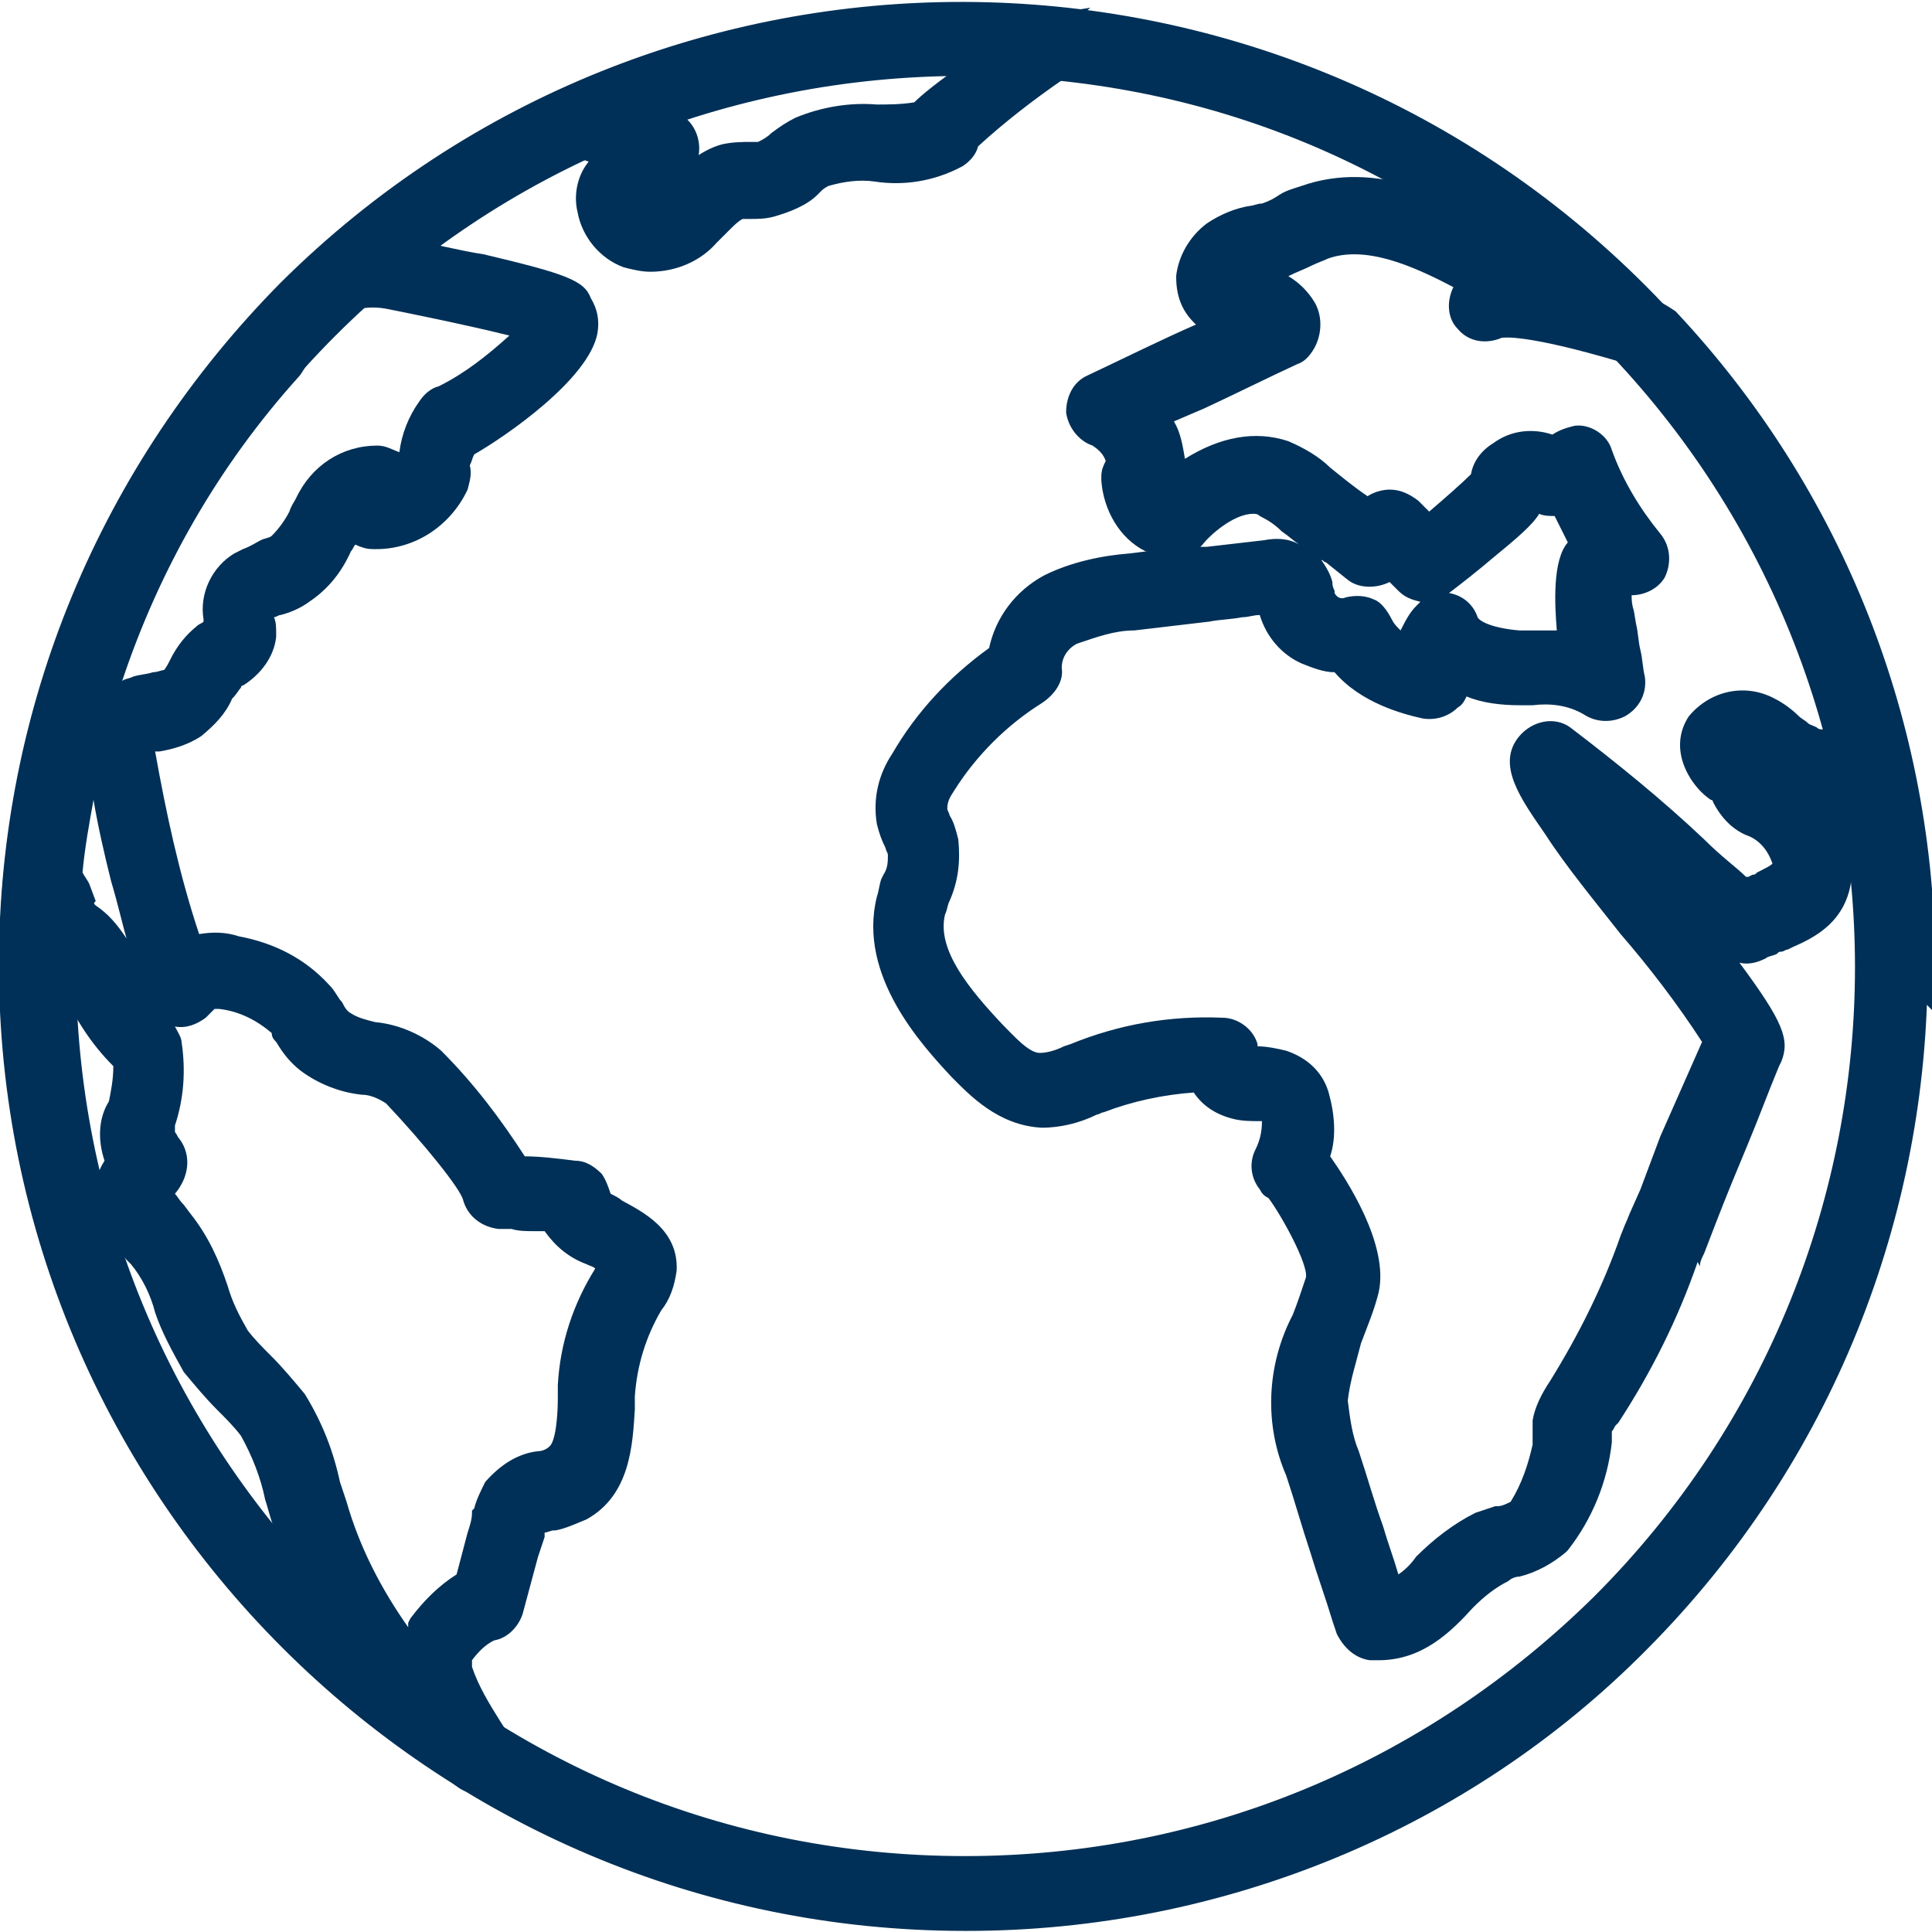 <?xml version="1.0" encoding="utf-8"?>
<!-- Generator: Adobe Illustrator 24.0.0, SVG Export Plug-In . SVG Version: 6.00 Build 0)  -->
<svg version="1.1" id="Layer_1" xmlns="http://www.w3.org/2000/svg" xmlns:xlink="http://www.w3.org/1999/xlink" x="0px" y="0px"
	 viewBox="0 0 87.8 87.8" style="enable-background:new 0 0 87.8 87.8;" xml:space="preserve">
<style type="text/css">
	.st0{fill:#003057;}
	.st1{fill:#003057;stroke:#003057;stroke-width:1.5;}
</style>
<g id="International" transform="translate(-9.65 -9.65)">
	<g>
		<path id="Path_404_1_" class="st0" d="M53.5,96.7c-23.8,0-43.1-19.3-43.1-43.2c0-11.4,4.5-22.4,12.6-30.5
			c16.9-16.8,44.2-16.7,61,0.2c16.7,16.8,16.7,44,0,60.8C76,92.2,65,96.7,53.5,96.7z M53.5,12.4c-22.7,0-41.2,18.4-41.2,41.2
			c0,10.9,4.3,21.4,12.1,29.1c16.1,16.1,42.2,16.1,58.2,0s16.1-42.2,0-58.2C75,16.7,64.5,12.4,53.5,12.4z"/>
		<path class="st0" d="M53.6,97.4c0,0-0.1,0-0.1,0c-24.2,0-43.9-19.7-43.9-43.9c0-11.7,4.6-22.7,12.8-31c17.2-17.1,45-17,62.1,0.2
			c17,17.1,17,44.8,0,61.9C76.4,92.8,65.2,97.4,53.6,97.4z M53.4,11.3c-10.8,0-21.6,4.1-29.9,12.3c-8,8-12.4,18.6-12.4,30
			c0,23.4,19,42.4,42.4,42.4h0c0,0,0.1,0,0.1,0c11.1,0,22-4.5,29.9-12.4c16.4-16.5,16.4-43.3,0-59.8C75.2,15.4,64.3,11.3,53.4,11.3z
			 M53.5,95.5C53.5,95.5,53.5,95.5,53.5,95.5c-11.2,0-21.7-4.4-29.7-12.3C16,75.3,11.6,64.7,11.6,53.6c0-23.1,18.8-41.9,41.9-41.9
			l0,0c0,0,0,0,0,0c11.2,0,21.7,4.4,29.7,12.3c16.3,16.4,16.3,43,0,59.3C75.3,91.1,64.7,95.5,53.5,95.5z M53.5,13.1
			c-10.8,0-21,4.2-28.6,11.8c-7.6,7.6-11.8,17.8-11.8,28.6c0,10.8,4.2,20.9,11.8,28.6C32.6,89.8,42.7,94,53.5,94c0,0,0,0,0,0
			c10.8,0,20.9-4.2,28.6-11.8c15.8-15.8,15.8-41.4,0-57.2C74.5,17.3,64.4,13.1,53.5,13.1C53.5,13.1,53.5,13.1,53.5,13.1L53.5,13.1z"
			/>
	</g>
	<g>
		<path id="Path_405_1_" class="st0" d="M31.5,90.5c-0.2,0-0.4-0.1-0.6-0.2c-3.9-2.9-6.8-7-8.2-11.7c-0.1-0.3-0.2-0.7-0.3-1
			c-0.2-1.1-0.6-2.2-1.2-3.1c-0.4-0.5-0.7-1-1.2-1.4c-0.5-0.5-1-1.1-1.4-1.6c-0.5-0.8-0.9-1.6-1.2-2.5c-0.3-0.9-0.7-1.7-1.2-2.4
			c-0.1-0.1-0.2-0.2-0.2-0.3c-0.7-0.8-1.9-2.2-0.9-3.6c0.1-0.1,0.2-0.2,0.2-0.3c-0.5-0.8-0.5-1.7-0.1-2.5l0-0.1
			c0.2-0.7,0.3-1.5,0.2-2.2c-1-0.9-1.8-2.1-2.3-3.4c-0.3-0.7-0.5-1.1-0.6-1.1c-0.4,0-0.8-0.3-0.9-0.6l-0.3-0.7
			c-0.2,0-0.5-0.1-0.6-0.3c-0.2-0.2-0.3-0.5-0.3-0.8c0.6-9.6,4.4-18.7,10.8-25.8c0.1-0.1,0.1-0.1,0.2-0.2c0.1-0.1,0.5-0.4,0.9-0.7
			c1-0.8,1.8-2.2,2.8-2.8c0.5-0.3,1-0.5,1.6-0.5l0.7,0.2c0.4,0,2.5,0.5,4.1,0.8c3.7,0.8,4.2,1.1,4.4,1.6c0.2,0.3,0.3,0.7,0.2,1.1
			c-0.3,1.7-4,4.3-5.4,5.1c-0.2,0.3-0.3,0.7-0.4,1.1c0.1,0.2,0.1,0.5,0,0.8c-0.7,1.4-2.1,2.3-3.7,2.2c-0.4,0-0.7-0.3-0.8-0.6
			c-0.2,0.2-0.3,0.4-0.4,0.6c-0.1,0.2-0.2,0.3-0.3,0.5c-0.4,0.8-0.9,1.5-1.6,2.1c-0.3,0.2-0.7,0.4-1.1,0.5c-0.2,0.1-0.4,0.1-0.6,0.2
			c-0.2,0.1-0.3,0.2-0.4,0.3c0,0,0,0.1,0.1,0.1c0.1,0.3,0.2,0.6,0.2,0.9v0c-0.1,0.7-0.5,1.3-1.1,1.6c-0.1,0.1-0.2,0.1-0.3,0.2
			c-0.2,0.2-0.4,0.5-0.5,0.7c-0.3,0.6-0.7,1.1-1.2,1.4c-0.5,0.3-1,0.5-1.6,0.6c-0.2,0-0.4,0.1-0.6,0.1c-0.1,0-0.2,0.1-0.3,0.2
			c0,0.2,0,0.3,0,0.5c0.5,3.1,1.3,6.2,2.2,9.2c0.1-0.1,0.2-0.1,0.3-0.1c0.6-0.2,1.2-0.2,1.8,0c1.4,0.3,2.8,0.9,3.8,2
			c0.2,0.2,0.3,0.5,0.5,0.7c0.1,0.3,0.3,0.5,0.5,0.7c0.5,0.3,1,0.5,1.5,0.5c1,0.1,1.9,0.5,2.6,1.1c1.5,1.5,2.8,3.2,3.9,4.9l0,0
			c0.9,0.1,1.7,0.1,2.6,0.2c0.3,0,0.5,0.2,0.7,0.4c0.2,0.2,0.2,0.5,0.2,0.7c0.3,0.3,0.6,0.5,1,0.6c0.9,0.5,2.1,1.1,2,2.5
			c0,0.5-0.2,1-0.5,1.4l-0.1,0.1c-0.8,1.3-1.2,2.7-1.3,4.2c0,0.2,0,0.4,0,0.6c-0.1,1.6-0.2,3.5-1.9,4.5c-0.4,0.2-0.8,0.3-1.2,0.4
			c-0.4,0.1-0.7,0.2-0.9,0.4c-0.1,0.1-0.1,0.3-0.2,0.4l0,0c-0.2,0.6-0.3,1.2-0.5,1.8l-0.5,1.8c-0.1,0.4-0.4,0.7-0.8,0.7
			c-0.5,0.3-1,0.7-1.4,1.2c-0.1,0.3-0.1,0.6,0,0.9c0.4,0.9,0.8,1.8,1.4,2.6c0.6,0.9,0.9,1.5,0.3,2.1C32,90.4,31.8,90.5,31.5,90.5z
			 M16.9,61.2c0.2,0.1,0.3,0.3,0.4,0.5c0.3,0.7,0.1,1.4-0.4,1.9c-0.1,0.1-0.1,0.1-0.2,0.2l0,0c0,0.2,0.6,0.9,0.8,1.2l0.3,0.3
			c0.7,0.9,1.2,1.9,1.5,3c0.2,0.7,0.6,1.4,0.9,2.1c0.4,0.5,0.7,0.9,1.2,1.4c0.5,0.5,1,1.1,1.4,1.6c0.7,1.1,1.2,2.4,1.5,3.7
			c0.1,0.3,0.2,0.7,0.3,1c0.8,2.7,2.2,5.3,4,7.4c-0.1-0.6,0-1.3,0.2-1.9v0c0.6-0.8,1.3-1.5,2.2-2l0.4-1.3c0.2-0.6,0.3-1.2,0.5-1.9v0
			l0,0c0.1-0.4,0.2-0.7,0.4-1c0.5-0.6,1.2-1,1.9-1.1c0.3-0.1,0.5-0.1,0.7-0.2c0.7-0.4,0.8-1.7,0.9-2.9c0-0.2,0-0.4,0-0.6
			c0.1-1.8,0.7-3.5,1.6-5l0.1-0.1c0.1-0.1,0.2-0.3,0.2-0.4v0c0-0.2-0.7-0.5-1-0.7c-0.8-0.3-1.4-0.9-1.9-1.6
			c-0.6-0.1-1.2-0.1-1.9-0.1l-0.6,0c-0.4,0-0.8-0.3-0.9-0.7c-0.2-0.7-2.3-3.3-3.7-4.7c-0.4-0.3-1-0.5-1.5-0.6
			c-0.9-0.1-1.7-0.4-2.4-0.9c-0.4-0.3-0.7-0.7-0.9-1.1c-0.1-0.2-0.2-0.3-0.4-0.5c-0.8-0.7-1.8-1.2-2.8-1.3c-0.2-0.1-0.4-0.1-0.6-0.1
			c-0.1,0.1-0.2,0.2-0.3,0.3c-0.1,0.1-0.2,0.2-0.3,0.3c-0.3,0.3-0.8,0.3-1.2,0.2c-0.4-0.2-0.9-0.4-2.2-5.8c-0.5-2-0.9-3.9-1.2-5.9
			c-0.1-0.4,0-0.8,0.1-1.1c0.3-0.6,0.9-1.1,1.6-1.3c0.3-0.1,0.5-0.1,0.8-0.2c0.3,0,0.6-0.1,0.8-0.2c0.2-0.2,0.4-0.5,0.6-0.8
			c0.2-0.5,0.6-0.9,1-1.3c0.1-0.1,0.3-0.2,0.4-0.3c0.1,0,0.1-0.1,0.2-0.2l0,0c-0.1-0.2-0.1-0.3-0.1-0.5c-0.1-1,0.4-2,1.4-2.4
			c0,0,0,0,0,0c0,0,0,0,0,0c0.2-0.1,0.5-0.2,0.7-0.3c0.2-0.1,0.5-0.2,0.7-0.3c0,0,0,0,0,0c0,0,0,0,0,0c0.4-0.4,0.8-0.8,1-1.4
			c0.1-0.2,0.2-0.4,0.3-0.6c0.5-1.2,1.7-2,3.1-2c0.5,0,0.8,0.4,0.9,0.9c0.3-0.1,0.5-0.3,0.7-0.6c0-0.9,0.3-1.8,0.9-2.6
			c0.1-0.2,0.3-0.4,0.6-0.5c1.6-0.9,3.1-2,4.3-3.4c-1.6-0.5-6.1-1.4-6.8-1.5c-0.6-0.1-1.2-0.1-1.8,0c-0.9,0.6-1.2,1.2-2.2,1.9
			c-0.5,0.4-0.5,1.3-0.6,1.4c-5.8,6.5-9.4,14.6-10.2,23.3c0.2,0.1,0.3,0.3,0.4,0.5c0.1,0.3,0.2,0.6,0.3,0.9c0.1,0.1,0.1,0.2,0.1,0.4
			c0.8,0.5,1.4,1.3,1.7,2.2c0.4,1.1,1.1,2.1,2,2.9c0.2,0.2,0.3,0.4,0.3,0.6c0.2,1.2,0.1,2.3-0.2,3.5l0,0.1
			C17.1,60.7,17,61,16.9,61.2L16.9,61.2z M15.6,44.3c0,0-0.1,0-0.1,0.1C15.5,44.4,15.6,44.3,15.6,44.3z"/>
		<path class="st0" d="M31.6,91.2C31.6,91.2,31.5,91.2,31.6,91.2c-0.4,0-0.8-0.1-1.1-0.3c-4.1-3-7.1-7.3-8.5-12.1
			c-0.1-0.3-0.2-0.7-0.3-1c-0.2-1-0.6-2-1.1-2.9c-0.3-0.4-0.7-0.8-1.1-1.2c-0.5-0.5-1-1.1-1.5-1.7c-0.5-0.9-1-1.8-1.3-2.7
			c-0.2-0.8-0.6-1.6-1.1-2.2l-0.2-0.2c-0.7-0.9-2.2-2.6-1-4.5c-0.3-0.9-0.3-1.9,0.2-2.7c0.1-0.5,0.2-1,0.2-1.6c-1-1-1.7-2.1-2.3-3.4
			c-0.1-0.4-0.2-0.6-0.3-0.7c-0.6-0.1-1-0.5-1.2-1.1l-0.1-0.4c-0.2-0.1-0.4-0.2-0.6-0.3c-0.4-0.4-0.6-0.9-0.6-1.4
			c0.6-9.7,4.5-19,11-26.3c0.1-0.1,0.2-0.2,0.4-0.3c0.1-0.1,0.5-0.4,0.8-0.6c0.4-0.3,0.9-0.8,1.3-1.3c0.5-0.6,1-1.2,1.6-1.5
			c0.6-0.4,1.3-0.6,2-0.6l0.2,0l0.6,0.2c0.7,0.1,3.2,0.7,4,0.8c3.8,0.9,4.6,1.2,4.9,2c0.3,0.5,0.4,1,0.3,1.6
			c-0.4,2.1-4.2,4.7-5.6,5.5c-0.1,0.2-0.1,0.3-0.2,0.5c0.1,0.4,0,0.7-0.1,1.1c-0.8,1.7-2.5,2.8-4.4,2.7c-0.2,0-0.5-0.1-0.7-0.2l0,0
			c-0.1,0.1-0.1,0.2-0.2,0.3c-0.4,0.9-1,1.7-1.9,2.3c-0.4,0.3-0.9,0.5-1.3,0.6c-0.1,0-0.2,0.1-0.3,0.1c0.1,0.2,0.1,0.5,0.1,0.7
			l0,0.1l0,0.1c-0.1,0.9-0.7,1.7-1.5,2.2c0,0-0.1,0-0.1,0.1c-0.1,0.1-0.2,0.3-0.4,0.5c-0.3,0.7-0.8,1.2-1.4,1.7
			c-0.6,0.4-1.3,0.6-1.9,0.7c-0.1,0-0.1,0-0.2,0c0,0,0,0,0,0c0.5,2.8,1.1,5.6,2,8.3c0.6-0.1,1.2-0.1,1.8,0.1c1.6,0.3,3,1,4.1,2.2
			c0.3,0.3,0.4,0.6,0.6,0.8c0.1,0.2,0.2,0.4,0.4,0.5c0.3,0.2,0.7,0.3,1.1,0.4c1.1,0.1,2.2,0.6,3,1.3c1.5,1.5,2.7,3.1,3.8,4.8
			c0.7,0,1.5,0.1,2.3,0.2c0.5,0,0.9,0.3,1.2,0.6c0.2,0.3,0.3,0.6,0.4,0.9c0.2,0.1,0.4,0.2,0.5,0.3c0.9,0.5,2.6,1.3,2.5,3.2
			c-0.1,0.7-0.3,1.3-0.7,1.8c-0.7,1.2-1.1,2.5-1.2,3.9c0,0.1,0,0.2,0,0.3c0,0.1,0,0.2,0,0.3c-0.1,1.6-0.2,3.9-2.2,5
			c-0.5,0.2-0.9,0.4-1.4,0.5l-0.1,0c-0.1,0-0.3,0.1-0.4,0.1c0,0,0,0.1,0,0.1l0,0.1c-0.1,0.3-0.2,0.6-0.3,0.9l-0.7,2.6
			c-0.2,0.6-0.7,1.1-1.3,1.2c-0.4,0.2-0.7,0.5-1,0.9c0,0.1,0,0.2,0,0.3c0.3,0.9,0.8,1.7,1.3,2.5c0.6,0.9,1.2,2,0.2,3
			C32.4,91,32,91.2,31.6,91.2z M22.3,25c-0.2,0.1-0.3,0.2-0.3,0.2c0,0-0.1,0-0.1,0.1c-6.3,7-10,16-10.6,25.4c0,0.1,0,0.1,0.1,0.2
			c0,0,0.1,0.1,0.2,0.1l0.5,0l0.4,1.2c0,0.1,0.1,0.1,0.2,0.1l0.2,0c0.4,0.2,0.7,0.6,1.1,1.5c0.5,1.2,1.2,2.2,2.1,3.1l0.2,0.2l0,0.3
			c0.1,0.8,0,1.7-0.2,2.5L16,60.1c-0.3,0.6-0.3,1.3,0,1.8l0.3,0.5l-0.3,0.4c-0.1,0.1-0.1,0.2-0.2,0.2c-0.6,0.9,0.1,1.8,0.9,2.7
			c0.1,0.1,0.1,0.1,0.2,0.2l0.1,0.1c0.6,0.9,1,1.8,1.3,2.7c0.3,0.8,0.6,1.6,1.1,2.4c0.4,0.5,0.8,1,1.3,1.5c0.5,0.5,0.9,0.9,1.3,1.5
			c0.7,1.1,1.1,2.2,1.3,3.4c0.1,0.3,0.2,0.6,0.3,0.9c1.3,4.5,4.2,8.5,8,11.3c0,0,0.1,0.1,0.2,0.1l0.1-0.1c0.1-0.1,0.2-0.2-0.4-1.2
			c-0.6-0.8-1-1.8-1.4-2.8c-0.2-0.4-0.2-0.9,0-1.4l0-0.1l0.1-0.1c0.4-0.5,1-1,1.6-1.4l0.1-0.1l0.2,0c0.1,0,0.2-0.1,0.2-0.2l0.7-2.6
			c0.1-0.3,0.2-0.7,0.3-1l0-0.1c0-0.2,0.1-0.4,0.2-0.5c0.3-0.4,0.7-0.6,1.2-0.7l0.1,0c0.4-0.1,0.7-0.2,1.1-0.4
			c1.3-0.7,1.4-2.4,1.4-3.8c0-0.1,0-0.2,0-0.3c0-0.1,0-0.2,0-0.3c0.1-1.6,0.6-3.1,1.4-4.5l0.1-0.1c0.2-0.3,0.3-0.6,0.4-1
			c0-0.8-0.7-1.3-1.6-1.8c-0.4-0.2-0.8-0.4-1.1-0.8L36,64.3l0-0.4c0-0.1,0-0.1-0.1-0.2c0,0-0.1-0.1-0.1-0.1
			c-0.9-0.1-1.8-0.1-2.6-0.2l-0.4,0l-0.2-0.3c-1.1-1.7-2.4-3.3-3.8-4.8c-0.6-0.5-1.3-0.8-2.1-0.9c-0.7-0.1-1.3-0.3-1.9-0.6l-0.1-0.1
			c-0.3-0.3-0.5-0.5-0.7-0.9c-0.1-0.2-0.3-0.4-0.4-0.6c-0.9-0.9-2.1-1.5-3.3-1.7l-0.1,0c-0.4-0.1-0.9-0.2-1.3,0c0,0-0.1,0-0.1,0.1
			L17.9,54l-0.3-0.9c-0.8-2.6-1.5-5.3-2-8c0,0-0.1,0-0.1,0l-0.2-1.2l0.1,0.1c0-0.1,0-0.2-0.1-0.3l0.1,0.2l0-0.4c-0.1,0-0.1,0-0.2,0
			l0-0.1c0,0,0-0.1,0-0.1l-0.1-0.4l0.3-0.3c0.2-0.2,0.4-0.3,0.6-0.4c0.3-0.1,0.5-0.1,0.7-0.2c0.5-0.1,0.9-0.2,1.3-0.4
			c0.3-0.3,0.7-0.7,0.9-1.1c0.2-0.4,0.4-0.7,0.6-0.9c0.2-0.2,0.3-0.3,0.4-0.3c0.4-0.2,0.7-0.6,0.8-1c0-0.2,0-0.4-0.1-0.6l-0.1-0.3
			l0.1-0.5c0.2-0.3,0.4-0.5,0.7-0.7c0.2-0.1,0.4-0.2,0.6-0.3c0.3-0.1,0.6-0.3,0.9-0.5c0.6-0.4,1-1,1.4-1.7c0.1-0.2,0.1-0.3,0.2-0.4
			l0.1-0.2c0.1-0.3,0.3-0.5,0.6-0.8l0.8-0.8l0.4,1c0,0.1,0.1,0.1,0.2,0.2c1.2,0.1,2.4-0.6,3-1.8c0,0,0-0.1,0-0.2l-0.1-0.3l0.1-0.3
			c0.1-0.4,0.3-0.8,0.5-1.2l0.1-0.2l0.2-0.1c1.6-0.8,4.8-3.3,5-4.5c0-0.2,0-0.4-0.1-0.5l-0.1-0.1c-0.3-0.3-2.8-0.9-3.9-1.1
			c-2-0.4-3.7-0.8-4-0.8l-0.2,0l-0.6-0.2c-0.4,0-0.7,0.1-1,0.4c-0.2,0.2-0.5,0.4-0.7,0.6c0,0,0.1-0.1,0.2-0.1l0.1-0.1l0.2,0
			c0.7-0.1,1.3-0.1,2,0c0.7,0.1,5.3,1.1,6.9,1.6l1.1,0.3L34.6,25c-1.3,1.5-2.8,2.7-4.5,3.6l-0.1,0c-0.1,0-0.1,0.1-0.1,0.1
			c-0.5,0.7-0.7,1.5-0.8,2.3l0,0.2l-0.1,0.2c-0.3,0.3-0.6,0.6-1,0.8L27,32.6l-0.1-1c0-0.1-0.1-0.2-0.2-0.2c-1,0-1.9,0.6-2.3,1.6
			l0,0.1c-0.1,0.2-0.2,0.3-0.3,0.5c-0.2,0.5-0.5,1-0.9,1.4v0l-0.5,0.4l-0.1,0c-0.2,0.1-0.4,0.2-0.7,0.3c-0.1,0-0.2,0.1-0.2,0.1v0.3
			L21,36c-0.5,0.3-0.9,0.9-0.8,1.5c0,0.1,0,0.2,0.1,0.3l0.2,0.5l-0.4,0.4c-0.1,0.1-0.2,0.1-0.3,0.2c-0.1,0.1-0.2,0.2-0.4,0.3
			c-0.3,0.3-0.6,0.6-0.8,1c-0.2,0.4-0.4,0.7-0.7,1l-0.2,0.1c-0.3,0.2-0.7,0.3-1.1,0.3c-0.2,0-0.4,0.1-0.7,0.2
			c-0.5,0.1-0.9,0.5-1.1,0.9c-0.1,0.2-0.1,0.4-0.1,0.6c0.3,2,0.7,4,1.2,5.9c1.1,4.6,1.6,5.2,1.8,5.4c0.1,0,0.2,0,0.3-0.1
			c0.1-0.1,0.2-0.2,0.2-0.2c0.1-0.1,0.3-0.3,0.5-0.4l0.2-0.1l0.2,0c0.3,0,0.5,0,0.8,0.1c1.2,0.2,2.3,0.7,3.1,1.5l0.1,0.1
			c0.2,0.2,0.3,0.4,0.4,0.6c0.2,0.4,0.5,0.7,0.8,0.9c0.5,0.4,1.2,0.7,2,0.8c0.7,0,1.3,0.3,1.9,0.7l0.1,0.1c0.8,0.8,3.6,3.9,3.9,5.1
			c0,0.1,0.1,0.2,0.2,0.2l0.6,0c0.3,0,0.7,0.1,1,0.1c0.3,0,0.6,0,0.9,0.1l0.4,0l0.2,0.3c0.4,0.6,0.9,1,1.5,1.3l0.1,0
			c0.9,0.5,1.4,0.8,1.4,1.3l0,0.3c-0.1,0.2-0.2,0.4-0.3,0.6l0,0c-0.9,1.4-1.4,3-1.5,4.7c0,0.1,0,0.2,0,0.3c0,0.1,0,0.2,0,0.3
			c-0.1,1.4-0.2,2.8-1.2,3.5c-0.3,0.2-0.7,0.3-1,0.3c-0.6,0.1-1.1,0.4-1.5,0.8c-0.1,0.2-0.2,0.4-0.3,0.7l0,0.1
			c-0.1,0.3-0.2,0.6-0.3,0.9l-0.7,2.5l-0.3,0.2c-0.7,0.4-1.4,1-1.9,1.7c-0.2,0.4-0.3,0.9-0.2,1.4l0.5,2.8L28,86
			c-1.9-2.3-3.3-4.9-4.2-7.7c-0.1-0.3-0.2-0.6-0.3-1c-0.3-1.3-0.7-2.4-1.4-3.5c-0.4-0.5-0.8-1-1.3-1.5c-0.5-0.4-0.9-0.9-1.3-1.4
			c-0.5-0.8-0.8-1.5-1.1-2.3c-0.3-1-0.8-2-1.4-2.8l-0.2-0.3c-0.7-0.9-1-1.3-1-1.7l0-0.3l0.2-0.2c0,0,0.1-0.1,0.1-0.1l0.2-0.2
			c0.3-0.2,0.4-0.7,0.2-1c0,0-0.1-0.1-0.2-0.2l-0.3-0.3l0-0.4c0-0.1,0.1-0.4,0.1-0.5l0.1-0.3c0.3-1,0.4-2.1,0.2-3.1
			c0-0.1,0-0.1-0.1-0.2c-1-0.9-1.7-2-2.2-3.2l0-0.1c-0.2-0.7-0.7-1.4-1.3-1.7l-0.2-0.1l-0.2-0.4c0-0.1,0-0.1-0.1-0.2l-0.3-0.9
			c0-0.1-0.1-0.1-0.1-0.1l-0.3-0.3l0-0.4c0.8-8.7,4.5-17.1,10.3-23.7c0,0,0-0.1,0-0.1C22.1,25.5,22.2,25.3,22.3,25z M17.6,63.9
			c0.1,0.1,0.2,0.3,0.4,0.5l0.3,0.4c0.8,1,1.3,2.1,1.7,3.3c0.2,0.7,0.5,1.3,0.9,2c0.3,0.4,0.7,0.8,1.1,1.2c0.5,0.5,1,1.1,1.5,1.7
			c0.8,1.3,1.3,2.6,1.6,4c0.1,0.3,0.2,0.6,0.3,0.9c0.6,2.1,1.6,4,2.8,5.7c0,0,0-0.1,0-0.1v-0.1l0.1-0.2c0.6-0.8,1.3-1.5,2.1-2
			l0.5-1.9c0.1-0.3,0.2-0.6,0.2-0.9v-0.1l0.1-0.1c0.1-0.4,0.3-0.8,0.5-1.2c0.7-0.8,1.5-1.3,2.4-1.4c0.2,0,0.4-0.1,0.5-0.2
			c0.3-0.2,0.4-1.4,0.4-2.2c0-0.1,0-0.2,0-0.3c0-0.1,0-0.2,0-0.3c0.1-1.9,0.7-3.7,1.7-5.3c-0.1-0.1-0.2-0.1-0.4-0.2
			c-0.8-0.3-1.4-0.8-1.9-1.5c-0.2,0-0.3,0-0.5,0c-0.3,0-0.7,0-1-0.1l-0.6,0c-0.8-0.1-1.4-0.6-1.6-1.3c-0.1-0.5-1.8-2.6-3.5-4.4
			c-0.3-0.2-0.7-0.4-1.1-0.4c-1-0.1-2-0.5-2.8-1.1c-0.5-0.4-0.8-0.8-1.1-1.3c-0.1-0.1-0.2-0.2-0.2-0.4c-0.7-0.6-1.5-1-2.4-1.1
			l-0.1,0c0,0-0.1,0-0.1,0c-0.2,0.2-0.3,0.3-0.4,0.4c-0.4,0.3-0.9,0.5-1.4,0.4c0.1,0.2,0.3,0.5,0.3,0.7c0.2,1.3,0.1,2.6-0.3,3.8
			l0,0.1c0,0,0,0.1,0,0.2c0.1,0.1,0.1,0.2,0.2,0.3C18.4,62.2,18.2,63.2,17.6,63.9z M14,50.8c0.6,0.4,1,0.9,1.4,1.5
			c-0.2-0.7-0.4-1.6-0.7-2.6c-0.3-1.2-0.6-2.5-0.8-3.7c-0.2,1.1-0.4,2.2-0.5,3.3c0.1,0.2,0.2,0.3,0.3,0.5l0.3,0.8
			C13.9,50.7,13.9,50.7,14,50.8z M23.2,26.8c-3.6,4-6.3,8.7-8,13.8c0.1-0.1,0.3-0.1,0.5-0.2c0.3-0.1,0.6-0.1,0.9-0.2
			c0.2,0,0.4-0.1,0.5-0.1c0.1-0.1,0.2-0.3,0.3-0.5c0.3-0.6,0.7-1.1,1.2-1.5c0.1-0.1,0.2-0.1,0.3-0.2c0,0,0,0,0-0.1
			c-0.2-1.2,0.4-2.4,1.4-3l0,0l0.4-0.2c0.3-0.1,0.6-0.3,0.8-0.4c0.2-0.1,0.4-0.1,0.5-0.2c0.3-0.3,0.6-0.7,0.8-1.1
			c0.1-0.3,0.2-0.4,0.3-0.6c0.7-1.5,2.1-2.4,3.7-2.4c0.4,0,0.7,0.2,1,0.3c0.1-0.8,0.4-1.6,0.9-2.3c0.2-0.3,0.5-0.6,0.9-0.7
			c1.2-0.6,2.2-1.4,3.2-2.3c-2-0.5-5-1.1-5.5-1.2c-0.5-0.1-0.9-0.1-1.4,0c-0.3,0.2-0.6,0.5-0.9,0.8c-0.3,0.3-0.7,0.7-1.1,1
			c-0.1,0.1-0.2,0.4-0.2,0.6C23.5,26.3,23.4,26.6,23.2,26.8z M15.3,43.6L15.3,43.6L15.3,43.6C15.3,43.6,15.3,43.6,15.3,43.6z"/>
	</g>
	<g>
		<path id="Path_406_1_" class="st0" d="M56.7,11.2c0.4,0,1.4-0.2,1.5,0.3c0.1,0.4-0.1,0.9-0.5,1.1c-1.5,1-2.9,2.1-4.1,3.3
			c0,0.3-0.2,0.5-0.4,0.7c-1.1,0.6-2.3,0.8-3.6,0.6c-0.8-0.1-1.6,0-2.4,0.3c-0.2,0.1-0.4,0.3-0.7,0.4c-0.5,0.4-1.1,0.7-1.8,0.9
			c-0.3,0-0.6,0-0.9,0c-0.2,0-0.3,0-0.5,0c-0.4,0.2-0.7,0.4-1,0.8c-0.1,0.2-0.3,0.3-0.5,0.5c-0.7,0.7-1.6,1.1-2.6,1.2
			c-0.3,0-0.6-0.1-0.9-0.2c-0.8-0.3-1.4-1-1.6-1.9c-0.2-0.7,0.1-1.5,0.6-2c0.2-0.2,0.5-0.4,0.8-0.5l-0.4-0.1
			c-0.6-0.2-1.2-0.4-1.5-0.5c-0.3-0.1-0.6-0.4-0.6-0.8c0-0.4,0.1-0.7,0.4-0.9 M36.9,14.3c1.2,0.3,2.3,0.7,3.4,1.3
			c0.3,0.3,0.4,0.8,0.3,1.3c-0.1,0.6-0.5,1.1-1.1,1.4c-0.2,0.1-0.4,0.2-0.6,0.2c-0.1,0-0.3,0.1-0.4,0.2c0,0,0,0.1,0,0.2
			c0,0.2,0.2,0.3,0.3,0.3c0.6,0.1,1.2-0.1,1.6-0.6c0.1-0.1,0.2-0.2,0.4-0.4c0.5-0.6,1.2-1.1,2-1.4c0.3-0.1,0.7-0.1,1-0.1
			c0.2,0,0.3,0,0.5,0c0.4-0.1,0.7-0.3,1-0.5c0.3-0.2,0.6-0.4,0.9-0.6c1-0.4,2.2-0.6,3.3-0.5c0.7,0.1,1.4,0,2.1-0.2
			c0.2-0.4,3.9-3,5-3.9L36.9,14.3z"/>
		<path class="st0" d="M39.2,22c-0.4,0-0.8-0.1-1.2-0.2c-1.1-0.4-1.9-1.4-2.1-2.5c-0.2-0.8,0-1.7,0.5-2.3c-0.2-0.1-0.4-0.1-0.5-0.2
			c-0.6-0.2-1-0.8-1.1-1.4c-0.1-0.6,0.2-1.3,0.7-1.6l0.8,1.2c-0.1,0-0.1,0.1-0.1,0.2c0,0.1,0.1,0.2,0.1,0.2c0.3,0.1,0.8,0.3,1.5,0.5
			l2.1,0.6c0-0.1,0-0.2-0.1-0.3c-1-0.5-2-0.9-3.1-1.2l0.1-1.5l22.4-3.5l-0.8,0.7c0.2,0.1,0.3,0.3,0.4,0.6c0.2,0.8-0.1,1.6-0.9,2
			c-1.3,0.9-2.6,1.9-3.8,3c-0.1,0.4-0.4,0.7-0.7,0.9c-1.3,0.7-2.7,0.9-4,0.7c-0.7-0.1-1.4,0-2.1,0.2c0,0-0.2,0.1-0.3,0.2l-0.2,0.2
			c-0.5,0.5-1.3,0.8-2,1c-0.4,0.1-0.7,0.1-1.1,0.1c-0.1,0-0.2,0-0.3,0c-0.2,0.1-0.4,0.3-0.6,0.5c-0.2,0.2-0.4,0.4-0.6,0.6
			C41.5,21.5,40.4,22,39.2,22z M39.9,16.9l-1.6,0.6c-0.2,0.1-0.4,0.2-0.6,0.3c-0.3,0.3-0.5,0.8-0.4,1.3c0.1,0.6,0.5,1.2,1.1,1.4
			c0.2,0.1,0.4,0.1,0.7,0.1c0.8,0,1.5-0.4,2.1-0.9c0.2-0.2,0.3-0.3,0.4-0.4c0.3-0.4,0.7-0.7,1.2-1l0.2-0.1c0.2,0,0.5,0,0.7,0
			c0.2,0,0.5,0,0.7,0c0.5-0.1,1-0.4,1.4-0.7l0.3-0.2c0.2-0.1,0.4-0.2,0.5-0.3c1-0.3,1.9-0.4,2.8-0.3c1.1,0.1,2.2-0.1,3.2-0.6
			c0,0,0,0,0-0.1l0-0.3l0.2-0.2c1.3-1.2,2.7-2.3,4.2-3.3c0,0,0.1,0,0.1-0.1c-0.2,0-0.3,0-0.4,0l0,0c-0.4,0.3-1,0.8-1.7,1.3
			c-1.1,0.8-2.7,2-2.9,2.3l-0.2,0.3l-0.3,0c-0.8,0.2-1.6,0.2-2.4,0.2c-1-0.1-2,0.1-3,0.4c-0.2,0.1-0.5,0.3-0.8,0.5
			c-0.3,0.3-0.8,0.5-1.2,0.7l-0.2,0c-0.2,0-0.4,0-0.6,0c-0.3,0-0.6,0-0.8,0c-0.6,0.2-1.1,0.6-1.5,1.1c-0.2,0.2-0.3,0.3-0.4,0.5
			c-0.5,0.6-1.4,0.9-2.2,0.8l-0.2-0.1c-0.4-0.2-0.6-0.4-0.7-0.8c-0.2-0.5,0-0.8,0.2-1l0.2-0.1c0.2-0.1,0.4-0.2,0.6-0.2
			c0.2-0.1,0.4-0.1,0.5-0.2C39.6,17.4,39.8,17.2,39.9,16.9z M40,14.6c0.2,0.1,0.5,0.2,0.7,0.3l0.1,0.1l0.1,0.1
			c0.4,0.4,0.6,1,0.5,1.6c0.3-0.2,0.7-0.4,1.1-0.5c0.5-0.1,0.9-0.1,1.3-0.1c0.1,0,0.2,0,0.3,0c0.2-0.1,0.4-0.2,0.6-0.4
			c0.4-0.3,0.7-0.5,1.1-0.7c1.2-0.5,2.5-0.7,3.7-0.6c0.5,0,1.1,0,1.7-0.1c0.3-0.3,1-0.9,2.6-2L40,14.6z"/>
	</g>
	<g>
		<path id="Path_407_1_" class="st0" d="M72.4,84.3c-0.1,0-0.3,0-0.4,0c-0.4,0-0.7-0.3-0.8-0.7L71,83.1c-0.7-2.2-1.4-4.4-2.1-6.6
			c-0.9-2.2-0.8-4.6,0.2-6.7c0.3-0.6,0.5-1.2,0.6-1.9c0.2-1-1.4-3.7-2-4.3c-0.1-0.1-0.2-0.2-0.3-0.3c-0.2-0.3-0.3-0.7-0.1-1
			c0.3-0.6,0.4-1.4,0.3-2c0-0.1-0.1-0.2-0.2-0.2c-0.2,0-0.4-0.1-0.6,0c-0.3,0-0.7,0-1-0.1c-0.7-0.2-1.2-0.6-1.5-1.3
			c-1.6,0.1-3.3,0.4-4.8,1c-0.1,0-0.2,0.1-0.2,0.1c-0.7,0.3-1.5,0.5-2.3,0.5c-1.6-0.1-2.8-1.3-3.6-2.1c-1.3-1.4-4-4.3-3.2-7.5
			c0.1-0.3,0.2-0.6,0.3-0.9c0.2-0.4,0.3-0.8,0.2-1.3c-0.1-0.2-0.1-0.3-0.2-0.5c-0.2-0.3-0.3-0.6-0.4-1c-0.1-0.9,0.1-1.8,0.6-2.6
			c1.1-1.9,2.6-3.5,4.5-4.7c0.2-1.3,1-2.4,2.2-3c1.1-0.5,2.4-0.9,3.6-0.9h0l3.3-0.4c1-0.1,1.9-0.2,2.9-0.3c1-0.2,1.9,0.4,2.2,1.4
			c0,0.1,0,0.2,0,0.3c0,0.1,0,0.1,0.1,0.2c0.2,0.6,0.9,0.9,1.5,0.7c0.3-0.1,0.5-0.1,0.8,0c0.2,0.1,0.4,0.3,0.5,0.6
			c0.3,0.6,0.8,1.1,1.5,1.2c0.1-0.6,0.4-1.2,0.8-1.6c0.2-0.3,0.6-0.4,0.9-0.3c0.3,0.1,0.6,0.3,0.7,0.6c0.4,0.9,1.9,1,2.5,1h0.4
			c0.7,0,1.4,0,2.1,0.2c0-0.2-0.8-4.6,0.6-4.7c-0.3-0.6-0.9-1.6-1.2-2.2c-0.5,0.1-1.1,0-1.6-0.3h0c0,0.5-0.4,1-2.1,2.4
			c-0.9,0.7-1.9,1.6-2.1,1.7c-0.4,0.3-0.9,0.2-1.3-0.1l-0.9-0.9l-0.2,0.2c-0.4,0.4-0.9,0.4-1.3,0.1c-1-0.8-1.9-1.6-2.9-2.3
			c-0.3-0.3-0.7-0.6-1.1-0.7c-1.3-0.5-2.9,0.9-3.5,1.5c-0.4,0.4-1.1,0.5-1.7,0.2c-1-0.5-1.6-1.5-1.6-2.6c0-0.2,0.1-0.5,0.3-0.6
			c0-0.7-0.5-1.3-1.1-1.5c-0.4-0.1-0.6-0.5-0.7-0.9c0-0.4,0.2-0.8,0.6-0.9c2.3-1.1,4.4-2.1,6.4-3c-0.6,0-1.1-0.2-1.5-0.6
			c-0.4-0.4-0.6-1-0.5-1.5c0.1-0.7,0.5-1.4,1.1-1.8c0.5-0.3,1.1-0.6,1.7-0.7c0.2,0,0.4-0.1,0.6-0.2c0.3-0.1,0.6-0.2,0.9-0.4
			c0.3-0.2,0.6-0.3,1-0.4c3.1-1.1,6.3,0.5,9,2c0.3,0.2,0.5,0.5,0.5,0.8c0,0.1,0,0.4,0,0.7c1.9,0.2,3.8,0.7,5.7,1.4
			c0.2,0.1,0.4,0.1,0.5,0.2c0.2,0,0.4,0.1,0.5,0.3c7.4,8,11.6,18.5,11.6,29.4v0.1c-0.9-1-1.6-2.1-2-3.4c-0.3-2-1.5-3.7-3.2-4.8
			c-0.1-0.1-0.3-0.1-0.4-0.2c-0.3-0.1-0.5-0.3-0.8-0.4c-0.2-0.2-0.5-0.4-0.7-0.6c-0.2-0.2-0.4-0.3-0.6-0.5c0,0,0,0-0.1,0
			c0,0,0,0,0,0c0,0,0,0,0,0c0,0,0,0,0,0c0.4,0.3,0.7,0.6,0.9,1c0.1,0.1,0.1,0.2,0.2,0.3c1.6,0.6,2.6,2,2.8,3.7c0,1.9-1.3,2.5-2.3,3
			h0c-0.2,0.1-0.4,0.1-0.6,0.2c-0.2,0.1-0.4,0.1-0.6,0.2c-0.9,0.5-1.6-0.2-4.1-2.5c-0.4-0.3-0.7-0.6-1.1-1c0.4,0.6,0.8,1.1,1.2,1.6
			c4.1,5.3,4.7,6.1,4.3,7c-0.5,1.2-1,2.5-1.5,3.7c-0.5,1.2-1,2.4-1.5,3.7l-0.4,1c-0.1,0.3-0.3,0.7-0.4,1l-0.1,0.1
			c-0.9,2.5-2.1,4.9-3.5,7.2l0,0c-0.2,0.2-0.3,0.4-0.4,0.6v0.7c-0.2,1.6-0.8,3.2-1.8,4.5c-0.5,0.4-1.1,0.8-1.8,0.9
			c-0.2,0.1-0.5,0.1-0.7,0.2c-0.7,0.4-1.3,0.8-1.9,1.4C75,83.3,73.9,84.3,72.4,84.3z M69.4,62.4c0.8,1,2.7,4,2.3,5.9
			c-0.2,0.7-0.4,1.4-0.7,2.1c-0.4,0.9-0.7,1.9-0.7,2.8c0.1,0.9,0.2,1.8,0.6,2.6c0.7,2.2,1.4,4.3,2.1,6.5c0.7-0.3,1.3-0.8,1.8-1.4
			c0.7-0.8,1.5-1.4,2.4-1.8c0.3-0.1,0.6-0.2,0.9-0.3c0.4-0.1,0.7-0.2,1-0.4c0.6-0.9,1-2,1.2-3.1V75c0-0.2,0-0.4,0-0.7v0
			c0.1-0.5,0.4-1,0.7-1.4l0,0c1.4-2.1,2.5-4.4,3.3-6.8l0.1-0.1c0.1-0.3,0.2-0.7,0.4-1l0.4-1c0.5-1.2,1-2.5,1.5-3.7
			c0.4-1.1,0.9-2.3,1.3-3.4c-1.2-1.8-2.5-3.6-3.9-5.3c-1.2-1.6-2.5-3.2-3.4-4.4c-1.3-1.9-1.8-2.8-1.2-3.6c0.3-0.4,0.9-0.5,1.3-0.2
			c2.1,1.5,4.1,3.2,6,5c0.9,0.8,1.8,1.6,2.3,2c0.2-0.1,0.3-0.1,0.5-0.2c0.2-0.1,0.3-0.1,0.4-0.1c1.1-0.5,1.1-0.6,1.1-1.1
			c-0.2-0.9-0.8-1.6-1.7-1.9c-0.5-0.2-0.9-0.6-1.1-1.1c-0.1-0.1-0.1-0.2-0.2-0.3c-0.5-0.3-0.9-0.9-1.1-1.5c-0.1-0.5,0-1,0.2-1.4
			c0.7-0.9,1.9-1.1,2.8-0.5c0.3,0.2,0.7,0.4,1,0.7c0.2,0.1,0.3,0.3,0.5,0.4c0.2,0.1,0.3,0.2,0.5,0.3c0.2,0.1,0.3,0.2,0.5,0.3
			c0.5,0.3,1,0.7,1.4,1.1c-1.5-7.2-5-13.8-9.9-19.2c-0.1,0-0.2-0.1-0.4-0.1c-4.6-1.6-5.6-1.4-5.8-1.3c-0.4,0.2-0.9,0.1-1.2-0.2
			c-0.3-0.3-0.3-0.8-0.1-1.2c0.1-0.2,0.1-0.4,0.1-0.6c-2.2-1.2-4.7-2.4-6.8-1.6c-0.2,0.1-0.5,0.2-0.8,0.3c-0.3,0.2-0.7,0.3-1.1,0.4
			c-0.2,0.1-0.5,0.1-0.7,0.2c-0.4,0.1-0.7,0.2-1.1,0.4c-0.1,0.1-0.2,0.2-0.2,0.4c0.2,0,0.4,0,0.6,0.1c0.2,0,0.3,0,0.5,0
			c0.7,0.1,1.4,0.5,1.8,1.2c0.2,0.5,0.2,1-0.1,1.5c-0.1,0.2-0.2,0.3-0.4,0.4c-2,0.9-4.1,1.9-6.3,3c0.7,0.8,1,1.9,0.8,3
			c0,0.1-0.1,0.2-0.1,0.3c0.1,0.1,0.1,0.2,0.2,0.2c1.8-1.6,3.6-2.2,5.2-1.6c0.6,0.3,1.2,0.6,1.7,1.1c0.7,0.6,1.5,1.2,2.2,1.7
			l0.3-0.3c0.2-0.2,0.4-0.3,0.7-0.3c0.3,0,0.5,0.1,0.7,0.3l1,1c0.9-0.7,2.2-1.8,2.7-2.3c0.1-0.5,0.3-0.9,0.7-1.2
			c0.6-0.5,1.5-0.6,2.2-0.2c0.1,0,0.2,0.1,0.3,0.1c0.2-0.3,0.5-0.5,0.8-0.5c0.4,0,0.8,0.2,1,0.6c0.6,1.5,1.4,2.8,2.4,4.1
			c0.3,0.3,0.3,0.8,0.1,1.1c-0.2,0.4-0.6,0.5-1,0.5c-0.9-0.2-0.5,1.5-0.4,1.8l0.1,0.4c0.1,0.8,0.3,1.6,0.4,2.4
			c0.1,0.4-0.1,0.8-0.5,1c-0.4,0.2-0.8,0.2-1.1-0.1c-0.8-0.5-1.8-0.7-2.8-0.6h-0.5c-1.1,0-2.1-0.3-3.1-0.8c0,0.1,0,0.2,0,0.2
			c0.1,0.3-0.1,0.7-0.3,0.9c-0.2,0.2-0.6,0.3-0.9,0.2c-0.9-0.2-2.8-0.7-3.7-2.1c-0.5,0-1.1-0.1-1.6-0.4c-0.8-0.4-1.3-1.1-1.6-1.9
			c0-0.1-0.1-0.2-0.1-0.3c0,0,0-0.1,0-0.1h0c-1,0.1-1.9,0.2-2.9,0.3c-1.1,0.1-2.2,0.2-3.3,0.4h0c-1,0-2,0.3-2.9,0.7
			c-0.7,0.3-1.2,1-1.2,1.8c0,0.4-0.1,0.8-0.5,0.9c-1.8,1-3.2,2.5-4.2,4.3c-0.3,0.4-0.4,0.8-0.4,1.3c0,0.2,0.1,0.4,0.2,0.5
			c0.2,0.3,0.3,0.6,0.3,0.9c0.1,0.8,0,1.6-0.3,2.3c-0.1,0.2-0.2,0.4-0.2,0.7c-0.5,1.9,1.1,3.9,2.7,5.7c0.7,0.8,1.5,1.5,2.2,1.5
			c0.5,0,1-0.2,1.5-0.4l0.3-0.1c2.1-0.8,4.4-1.2,6.6-1.1c0.4,0,0.8,0.3,0.9,0.7c0.1,0.2,0.1,0.4,0,0.7c0.2,0,0.3,0,0.5,0
			c0.5,0,0.9,0,1.3,0.1c0.6,0.2,1.2,0.7,1.4,1.3C69.7,60.4,69.7,61.4,69.4,62.4z"/>
		<path class="st0" d="M72.3,85.1c-0.1,0-0.3,0-0.4,0c-0.7-0.1-1.2-0.6-1.5-1.2l-0.2-0.6c-0.3-1-0.7-2.1-1-3.1
			c-0.4-1.2-0.7-2.3-1.1-3.5c-1-2.3-0.9-5,0.3-7.3c0.2-0.5,0.4-1.1,0.6-1.7c0.1-0.6-1.1-2.8-1.7-3.6c-0.2-0.1-0.3-0.2-0.4-0.4
			c-0.4-0.5-0.5-1.2-0.2-1.8c0.2-0.4,0.3-0.8,0.3-1.3c0,0-0.1,0-0.1,0c-0.4,0-0.8,0-1.2-0.1c-0.8-0.2-1.4-0.6-1.8-1.2
			c-1.4,0.1-2.8,0.4-4.1,0.9c-0.1,0-0.2,0.1-0.3,0.1c-0.8,0.4-1.7,0.6-2.5,0.6c-2-0.1-3.3-1.5-4.1-2.3c-1.3-1.4-4.3-4.6-3.4-8.2
			c0.1-0.3,0.1-0.5,0.2-0.8l0.1-0.2c0.2-0.3,0.2-0.6,0.2-0.9c0-0.1-0.1-0.2-0.1-0.3c-0.2-0.4-0.3-0.7-0.4-1.1
			c-0.2-1.2,0.1-2.3,0.7-3.2c1.1-1.9,2.6-3.5,4.4-4.8c0.3-1.4,1.2-2.6,2.5-3.3c1.2-0.6,2.6-0.9,3.9-1l0.8-0.1c0,0,0,0-0.1,0
			c-1.2-0.6-1.9-1.9-2-3.2l0-0.1l0-0.1c0-0.3,0.1-0.5,0.2-0.7c-0.1-0.3-0.3-0.5-0.6-0.7c-0.6-0.2-1.1-0.8-1.2-1.5
			c0-0.7,0.3-1.4,1-1.7c1.7-0.8,3.3-1.6,4.9-2.3c0,0-0.1-0.1-0.1-0.1c-0.6-0.6-0.8-1.3-0.8-2.1c0.1-0.9,0.6-1.8,1.4-2.4
			c0.6-0.4,1.3-0.7,2-0.8c0.1,0,0.3-0.1,0.5-0.1c0.3-0.1,0.5-0.2,0.8-0.4c0.3-0.2,0.7-0.3,1-0.4c3.4-1.2,6.8,0.5,9.6,2.1
			c0.5,0.3,0.8,0.8,0.9,1.4l0,0.1c1.8,0.3,3.5,0.7,5.2,1.4c0.1,0,0.2,0.1,0.2,0.1c0.1,0,0.1,0,0.2,0.1c0.3,0.1,0.6,0.3,0.9,0.5
			c7.6,8.1,11.8,18.7,11.8,29.9v2l-1.3-1.3c-1-1-1.8-2.3-2.2-3.7c-0.1-0.4-0.2-0.8-0.3-1.2c-0.2,2.1-1.8,2.8-2.7,3.2l-0.2,0.1
			c-0.1,0-0.2,0.1-0.3,0.1c-0.1,0-0.1,0-0.2,0.1c-0.2,0.1-0.4,0.1-0.5,0.2c-0.4,0.2-0.8,0.3-1.2,0.2c2,2.7,2.3,3.5,1.9,4.5l-0.1,0.2
			c-0.5,1.2-0.9,2.3-1.4,3.5c-0.5,1.2-1,2.4-1.5,3.7l-0.5,1.3c-0.1,0.2-0.2,0.4-0.2,0.6L86.8,67c-0.9,2.6-2.1,5-3.6,7.3l-0.1,0.1
			c-0.1,0.1-0.1,0.2-0.2,0.3v0.5c-0.2,1.8-0.9,3.5-2,4.9l-0.1,0.1c-0.6,0.5-1.3,0.9-2.1,1.1c-0.2,0-0.4,0.1-0.5,0.2
			c-0.6,0.3-1.1,0.7-1.6,1.2C75.6,83.8,74.3,85.1,72.3,85.1C72.4,85.1,72.4,85.1,72.3,85.1z M66.9,59.1c0.2,0,0.4,0,0.6,0.1
			c0.4,0.1,0.7,0.4,0.8,0.8c0.2,0.9,0.1,1.8-0.3,2.6c0,0.1,0,0.1,0,0.2c0,0,0.1,0.1,0.1,0.1l0.2,0.1c0.5,0.5,2.5,3.5,2.2,5
			c-0.2,0.7-0.4,1.3-0.7,2c-1,2-1.1,4.2-0.3,6.2c0.4,1.2,0.8,2.4,1.1,3.6c0.3,1,0.7,2.1,1,3.1l0.2,0.6c0,0.1,0.1,0.1,0.2,0.2
			c0.1,0,0.2,0,0.3,0h0c1.2,0,2.2-0.9,3.1-1.8c0.6-0.6,1.3-1.1,2-1.5c0.3-0.1,0.6-0.2,0.8-0.3c0.5-0.1,1-0.4,1.4-0.7
			c0.9-1.2,1.4-2.6,1.6-4l0-0.8l0.1-0.1c0.1-0.3,0.3-0.5,0.4-0.8l0,0c1.4-2.2,2.6-4.6,3.5-7l0.1-0.1c0.1-0.2,0.2-0.4,0.3-0.7
			l0.5-1.3c0.5-1.2,1-2.4,1.5-3.7c0.5-1.2,0.9-2.3,1.4-3.5l0.1-0.2c0.2-0.5-0.8-1.9-4.2-6.2c-0.4-0.4-0.7-0.9-1.1-1.4l-0.1-0.1
			l1.1-1c0.4,0.3,0.8,0.7,1.1,1c2.1,1.9,2.8,2.6,3.2,2.4c0.3-0.1,0.5-0.2,0.7-0.3c0,0,0.1,0,0.2-0.1c0.1,0,0.2-0.1,0.3-0.1l0.2-0.1
			c1-0.5,1.7-0.9,1.7-2.2c-0.1-1.3-1-2.5-2.3-3l-0.2-0.1l-0.1-0.1c-0.1-0.1-0.2-0.3-0.3-0.5c-0.1-0.2-0.3-0.4-0.5-0.6l-0.5,0v-0.5
			l-0.6-0.7c0,0.1,0,0.3,0,0.4c0.1,0.4,0.4,0.8,0.7,1l0.1,0.1l0.1,0.1c0.1,0.1,0.2,0.3,0.3,0.4c0.2,0.4,0.4,0.6,0.8,0.8
			c1,0.4,1.8,1.3,2.1,2.4l0,0.2c0,1-0.5,1.3-1.6,1.8c-0.1,0-0.2,0.1-0.4,0.1l-0.1,0c-0.1,0-0.3,0.1-0.5,0.2l-0.4,0.1l-0.3-0.2
			c-0.4-0.3-1.2-1-2.4-2c-1.9-1.8-3.9-3.4-6-4.9c-0.1-0.1-0.2,0-0.3,0.1c-0.3,0.3,0.1,1,1.3,2.7c1,1.3,2.3,3.1,3.4,4.4
			c1.4,1.7,2.8,3.5,4,5.4l0.2,0.3l-2,5.1c-0.3,0.8-0.6,1.6-0.9,2.4l-0.4,1c-0.1,0.3-0.2,0.5-0.3,0.7l-0.2,0.4
			c-0.9,2.4-2,4.8-3.4,6.9l-0.1,0.1c-0.2,0.3-0.4,0.6-0.5,1l0,0c0,0.2,0,0.4,0,0.5l0,0.4l0,0.1c-0.2,1.2-0.7,2.4-1.3,3.4l-0.1,0.1
			L79.4,79c-0.4,0.3-0.8,0.5-1.3,0.6c-0.3,0.1-0.5,0.2-0.8,0.3c-0.8,0.4-1.5,0.9-2.2,1.6c-0.6,0.6-1.3,1.2-2.1,1.5l-0.8,0.4
			l-0.3-0.8c-0.3-1-0.7-2.1-1-3.1c-0.4-1.1-0.7-2.2-1.1-3.4c-0.3-0.9-0.5-1.8-0.6-2.8l0-0.1l0-0.1c0.1-1.1,0.4-2.1,0.8-3.1
			c0.3-0.6,0.5-1.3,0.7-2c0.3-1.4-1.1-4-2.1-5.3l-0.3-0.3l0.2-0.4c0.3-0.8,0.3-1.6,0-2.4c-0.2-0.4-0.5-0.7-0.9-0.9
			c-0.3-0.1-0.7-0.1-1-0.1c-0.2,0-0.4,0-0.6,0l-0.9-0.1l0.3-0.9c0-0.1,0-0.1,0-0.2c0-0.1-0.1-0.1-0.2-0.1c-2.2-0.1-4.3,0.3-6.3,1
			l-0.3,0.1c-0.5,0.2-1.1,0.4-1.7,0.4c-1.1,0-1.9-0.8-2.8-1.8c-1.8-2-3.5-4.1-2.9-6.4c0.1-0.3,0.1-0.5,0.2-0.8
			c0.3-0.6,0.4-1.3,0.3-1.9c0-0.2-0.1-0.4-0.3-0.7c-0.1-0.2-0.2-0.5-0.3-0.7l0-0.2c0-0.6,0.2-1.2,0.5-1.7c1-1.8,2.6-3.4,4.5-4.5
			c0.1,0,0.1-0.1,0.1-0.2c0-1.2,0.6-2.1,1.6-2.5c1-0.5,2.1-0.7,3.2-0.8l3.3-0.4c0.5-0.1,1-0.1,1.5-0.2c0.5-0.1,1-0.1,1.4-0.2l0.1,0
			H68l0.2,0.7c0,0.2,0.1,0.2,0.1,0.3c0.2,0.6,0.6,1.1,1.1,1.4c0.4,0.2,0.8,0.3,1.2,0.3l0.4,0l0.2,0.4c0.8,1.2,2.5,1.6,3.3,1.8
			c0.1,0,0.2,0,0.2-0.1c0,0,0.1-0.1,0.1-0.2c0-0.1,0-0.2,0-0.3l-0.1-1.4l1.2,0.7c0.8,0.5,1.8,0.7,2.7,0.7h0.5c1-0.1,2.2,0.1,3.1,0.6
			l0.1,0.1c0.1,0.1,0.2,0.1,0.3,0c0.1,0,0.1-0.1,0.1-0.2c-0.1-0.4-0.1-0.8-0.2-1.2c-0.1-0.4-0.1-0.8-0.2-1.2l-0.1-0.5
			c-0.2-0.8-0.3-1.7,0.3-2.2c0.2-0.2,0.5-0.4,1.1-0.3c0.1,0,0.2,0,0.3-0.1c0-0.1,0-0.2,0-0.2c-1.1-1.3-1.9-2.7-2.5-4.3
			c0-0.1-0.1-0.1-0.2-0.1c-0.1,0-0.1,0-0.2,0.1l-0.3,0.5l-0.6-0.1c-0.2,0-0.3-0.1-0.5-0.2c-0.4-0.2-1-0.2-1.4,0.2
			c-0.2,0.2-0.4,0.4-0.4,0.7l0,0.2l-0.2,0.2c-0.6,0.7-2.5,2.2-2.7,2.4L74.4,35l-1.4-1.5c0,0-0.1-0.1-0.1-0.1c-0.1,0-0.2,0-0.2,0.1
			l-0.8,0.8l-0.5-0.4c-0.7-0.6-1.5-1.2-2.2-1.7c-0.5-0.4-1-0.7-1.5-0.9c-1.3-0.5-2.9,0-4.4,1.4l-0.5,0.5l-0.5-0.5
			c-0.1-0.1-0.2-0.2-0.3-0.4l-0.3-0.4l0.3-0.4c0.2-0.9-0.1-1.8-0.6-2.4l-0.6-0.7l3-1.4c1.5-0.7,2.9-1.3,4.2-2c0,0,0.1,0,0.1-0.1
			c0.1-0.2,0.1-0.5,0-0.7c-0.2-0.4-0.7-0.7-1.2-0.8c-0.1,0-0.3,0-0.4,0c-0.2,0-0.5,0-0.7-0.1L64.9,23l0.2-0.8
			c0.1-0.3,0.3-0.6,0.5-0.8l0.1-0.1c0.4-0.2,0.8-0.4,1.3-0.5c0,0,0.1,0,0.2-0.1c0.1,0,0.2-0.1,0.4-0.1c0.4-0.1,0.7-0.3,1-0.4
			c0.3-0.2,0.6-0.3,0.9-0.4c2.4-0.9,5.1,0.4,7.5,1.7l0.4,0.2l0,0.4c0,0.3-0.1,0.6-0.2,0.9L77,23.3c-0.1,0.1-0.1,0.2,0,0.3
			c0.1,0.1,0.2,0.1,0.3,0c0.3-0.2,1.1-0.6,6.4,1.2l0.6,0.2l0.1,0.1c5,5.5,8.5,12.2,10.1,19.5l-1.3,0.6c-0.3-0.4-0.7-0.7-1.2-1
			c-0.1-0.1-0.2-0.1-0.3-0.1c-0.1,0-0.2-0.1-0.3-0.1c-0.2-0.1-0.4-0.2-0.6-0.3c-0.2-0.2-0.4-0.3-0.6-0.5c-0.3-0.2-0.5-0.4-0.8-0.6
			c-0.6-0.4-1.4-0.2-1.9,0.3c0,0,0,0.1,0,0.1l1.6-0.2l0.2,0.2c0.1,0,0.1,0.1,0.2,0.1l0.1,0.1c0.1,0.1,0.3,0.2,0.4,0.3
			c0.2,0.2,0.4,0.3,0.6,0.5c0.2,0.1,0.4,0.3,0.6,0.4c0.2,0.1,0.3,0.2,0.5,0.2c1.9,1.2,3.2,3.1,3.6,5.3c0.1,0.4,0.2,0.7,0.4,1.1
			c-0.5-9.9-4.5-19.2-11.3-26.5c0,0-0.1-0.1-0.1-0.1l-0.3-0.1c-0.1,0-0.2-0.1-0.3-0.1c-1.8-0.7-3.6-1.1-5.5-1.4L77.7,23l0-0.7
			c0-0.2,0-0.4,0-0.5l0-0.2c0,0,0-0.1-0.1-0.1c-2.6-1.5-5.5-3-8.4-2c-0.3,0.1-0.6,0.2-0.9,0.4c-0.3,0.2-0.6,0.3-0.9,0.4
			c-0.2,0.1-0.4,0.1-0.7,0.2c-0.5,0.1-1,0.3-1.5,0.6c-0.4,0.3-0.7,0.8-0.7,1.3c0,0.3,0.1,0.7,0.3,0.9c0.3,0.2,0.6,0.4,1,0.4l0.3,1.4
			l-1.5,0.7c-1.5,0.7-3.2,1.5-4.9,2.3c-0.1,0-0.1,0.1-0.1,0.2c0,0.1,0.1,0.2,0.2,0.2c0.9,0.4,1.6,1.2,1.6,2.2l0,0.3l-0.2,0.2
			c-0.1,0.1-0.1,0.1-0.1,0.2c0,0.8,0.5,1.5,1.2,1.9c0.3,0.2,0.6,0.1,0.8-0.1c0.9-0.9,2.6-2.3,4.3-1.6c0.5,0.2,1,0.5,1.4,0.9
			c0.6,0.5,1.2,1,1.9,1.5l1,0.8c0.1,0.1,0.2,0.1,0.3,0l0.7-0.8l1.4,1.5c0.1,0.1,0.2,0.1,0.3,0c0.2-0.1,1.1-0.8,2-1.6
			c0.6-0.5,1.8-1.6,1.8-1.9v-0.8h0.9l0.2,0.1c0.4,0.2,0.8,0.3,1.1,0.2l0.5-0.1l0.2,0.5c0.3,0.6,0.8,1.6,1.2,2.1l0.7,1.1l-1.2,0
			c-0.3,0.4-0.3,2.2,0,3.8l0.2,1.1l-1.1-0.2c-0.7-0.1-1.3-0.2-2-0.1h-0.5c-1.2,0-2.8-0.3-3.2-1.5c0-0.1-0.1-0.1-0.2-0.1
			c-0.1,0-0.2,0-0.2,0.1c-0.3,0.4-0.5,0.8-0.6,1.3l-0.2,0.8l-0.7-0.2c-0.9-0.2-1.6-0.8-2-1.6l0-0.1c0-0.1-0.1-0.1-0.1-0.1
			c-0.1,0-0.1,0-0.2,0c-1,0.3-2.1-0.2-2.4-1.2l-0.1-0.4c0-0.1,0-0.1,0-0.2c-0.1-0.3-0.2-0.5-0.5-0.7c-0.2-0.1-0.5-0.2-0.8-0.1
			c-1,0.1-1.8,0.2-2.7,0.3l-3.7,0.4c-1.1,0.1-2.2,0.4-3.3,0.9c-0.9,0.5-1.6,1.4-1.8,2.5L55.8,40l-0.3,0.2c-1.7,1.1-3.2,2.7-4.2,4.5
			c-0.5,0.7-0.6,1.4-0.5,2.1c0.1,0.2,0.2,0.5,0.3,0.7c0.1,0.2,0.2,0.4,0.2,0.6l0,0.2c0,0.6-0.1,1.1-0.3,1.6l0,0.1
			c-0.1,0.2-0.1,0.4-0.2,0.6c-0.7,2.8,1.8,5.5,3,6.8c0.8,0.8,1.8,1.8,3.1,1.9c0.6,0,1.3-0.2,1.9-0.5l0.1-0.1c0,0,0.1,0,0.1,0
			c1.7-0.6,3.4-1,5.1-1l0.5,0l0.2,0.5c0.2,0.4,0.5,0.7,1,0.8c0.2,0,0.5,0.1,0.8,0C66.8,59.1,66.8,59.1,66.9,59.1z M70.9,73.3
			c0.1,0.8,0.2,1.6,0.5,2.3c0.4,1.2,0.7,2.3,1.1,3.4c0.2,0.7,0.5,1.5,0.7,2.2c0.3-0.2,0.6-0.5,0.8-0.8c0.8-0.8,1.7-1.5,2.7-2
			c0.3-0.1,0.6-0.2,0.9-0.3l0.1,0c0.2,0,0.4-0.1,0.6-0.2c0.5-0.8,0.8-1.7,1-2.6V75c0-0.2,0-0.5,0-0.7l0-0.1c0.1-0.6,0.4-1.2,0.8-1.8
			l0,0c1.3-2.1,2.4-4.3,3.2-6.6l0.2-0.5c0.1-0.2,0.2-0.5,0.3-0.7l0.4-0.9c0.3-0.8,0.6-1.6,0.9-2.4L87,57c-1.1-1.7-2.4-3.4-3.7-4.9
			c-1.1-1.4-2.5-3.1-3.4-4.5c-1.1-1.6-2.3-3.2-1.2-4.5c0.6-0.7,1.6-0.9,2.3-0.4c2.1,1.6,4.2,3.3,6.1,5.1c0.8,0.8,1.5,1.3,1.9,1.7
			c0,0,0,0,0.1,0l0.2-0.1c0.1,0,0.1,0,0.2-0.1c0.4-0.2,0.6-0.3,0.7-0.4c-0.2-0.6-0.6-1.1-1.2-1.3c-0.7-0.3-1.2-0.9-1.5-1.5
			c0,0,0-0.1-0.1-0.1c-0.6-0.4-1.1-1.1-1.3-1.8c-0.2-0.7-0.1-1.4,0.3-2c1-1.2,2.6-1.5,3.9-0.8c0.4,0.2,0.8,0.5,1.1,0.8
			c0.1,0.1,0.3,0.2,0.4,0.3c0.1,0.1,0.2,0.1,0.4,0.2c0.1,0.1,0.2,0.1,0.3,0.1c0,0,0.1,0,0.1,0c-1.7-6.2-4.8-11.9-9.1-16.6l-0.2-0.1
			C78.9,24.8,78,25,77.9,25c-0.7,0.3-1.5,0.2-2-0.4c-0.5-0.5-0.5-1.3-0.2-1.9c-1.9-1-4-1.9-5.7-1.3c-0.2,0.1-0.5,0.2-0.7,0.3
			c-0.4,0.2-0.7,0.3-1.1,0.5c0.5,0.3,0.9,0.7,1.2,1.2c0.4,0.7,0.3,1.6-0.1,2.2c-0.2,0.3-0.4,0.5-0.7,0.6c-1.3,0.6-2.7,1.3-4.2,2
			l-1.4,0.6c0.3,0.5,0.4,1.1,0.5,1.7c1.6-1,3.2-1.3,4.7-0.8c0.7,0.3,1.4,0.7,1.9,1.2c0.5,0.4,1.1,0.9,1.7,1.3c0.3-0.2,0.7-0.3,1-0.3
			c0.5,0,0.9,0.2,1.3,0.5l0.5,0.5c0.7-0.6,1.5-1.3,1.9-1.7c0.1-0.6,0.5-1.1,1-1.4c0.8-0.6,1.8-0.7,2.7-0.4c0.3-0.2,0.6-0.3,1-0.4
			c0.7-0.1,1.5,0.4,1.7,1.1c0.5,1.4,1.3,2.7,2.2,3.8c0.5,0.6,0.5,1.4,0.2,2c-0.3,0.5-0.9,0.8-1.5,0.8c0,0,0,0,0,0
			c0,0.2,0,0.4,0.1,0.7l0.1,0.6c0.1,0.4,0.1,0.8,0.2,1.2c0.1,0.4,0.1,0.8,0.2,1.2c0.1,0.7-0.2,1.4-0.9,1.8c-0.6,0.3-1.3,0.3-1.9-0.1
			c-0.7-0.4-1.5-0.5-2.3-0.4l-0.6,0c-0.8,0-1.7-0.1-2.4-0.4c-0.1,0.2-0.2,0.4-0.4,0.5c-0.4,0.4-1,0.6-1.6,0.5
			c-0.9-0.2-2.8-0.7-4-2.1c-0.5,0-1-0.2-1.5-0.4c-0.9-0.4-1.6-1.2-1.9-2.2c-0.3,0-0.5,0.1-0.8,0.1c-0.5,0.1-1,0.1-1.5,0.2l-3.4,0.4
			c-0.9,0-1.7,0.3-2.6,0.6c-0.4,0.2-0.7,0.6-0.7,1.1c0.1,0.6-0.3,1.2-0.9,1.6c-1.6,1-3,2.4-4,4c-0.2,0.3-0.3,0.5-0.3,0.8
			c0,0.1,0.1,0.2,0.1,0.3c0.2,0.3,0.3,0.7,0.4,1.1c0.1,1,0,1.9-0.4,2.8c-0.1,0.2-0.1,0.4-0.2,0.6c-0.4,1.6,1.1,3.4,2.6,5
			c0.5,0.5,1.2,1.3,1.7,1.3c0.3,0,0.7-0.1,1.1-0.3l0.3-0.1c2.2-0.9,4.5-1.3,6.9-1.2c0.7,0,1.4,0.5,1.6,1.2c0,0,0,0.1,0,0.1
			c0.4,0,0.9,0.1,1.3,0.2c0.9,0.3,1.6,0.9,1.9,1.8c0.3,1,0.4,2.1,0.1,3c0.7,1,2.7,4,2.2,6.2c-0.2,0.8-0.5,1.5-0.8,2.3
			C71.3,71.5,71,72.4,70.9,73.3z M79.4,38.3c0.3,0,0.7,0,1,0c-0.1-1.2-0.2-3.2,0.5-4c0,0,0,0,0,0c-0.2-0.4-0.4-0.8-0.6-1.2
			c-0.2,0-0.5,0-0.7-0.1c-0.3,0.5-1,1.1-2.1,2c-0.7,0.6-1.6,1.3-2,1.6c0,0,0,0,0,0c0.6,0.1,1.1,0.5,1.3,1.1c0.1,0.2,0.7,0.5,1.9,0.6
			l0.4,0C79.2,38.3,79.3,38.3,79.4,38.3z M72.9,37.8c0.1,0.2,0.2,0.3,0.4,0.5c0.2-0.4,0.4-0.8,0.7-1.1c0.1-0.1,0.1-0.1,0.2-0.2
			c-0.4-0.1-0.7-0.2-1-0.5l-0.4-0.4c-0.6,0.3-1.4,0.3-1.9-0.1l-1-0.8c-0.1,0-0.1-0.1-0.2-0.1c0.2,0.3,0.4,0.6,0.5,1
			c0,0.1,0,0.2,0.1,0.4l0,0.1c0.1,0.2,0.3,0.3,0.5,0.2c0.4-0.1,0.9-0.1,1.3,0.1C72.4,37,72.7,37.4,72.9,37.8z M66.6,33
			c-0.9,0-2,1-2.3,1.4c0,0-0.1,0.1-0.1,0.1l0.3,0c0.9-0.1,1.7-0.2,2.6-0.3c0.5-0.1,1.1-0.1,1.6,0.2c-0.3-0.2-0.5-0.4-0.8-0.6
			c-0.3-0.3-0.6-0.5-1-0.7C66.8,33,66.7,33,66.6,33z"/>
	</g>
	<path id="Path_408" class="st1" d="M76.8,35.8"/>
</g>
</svg>
